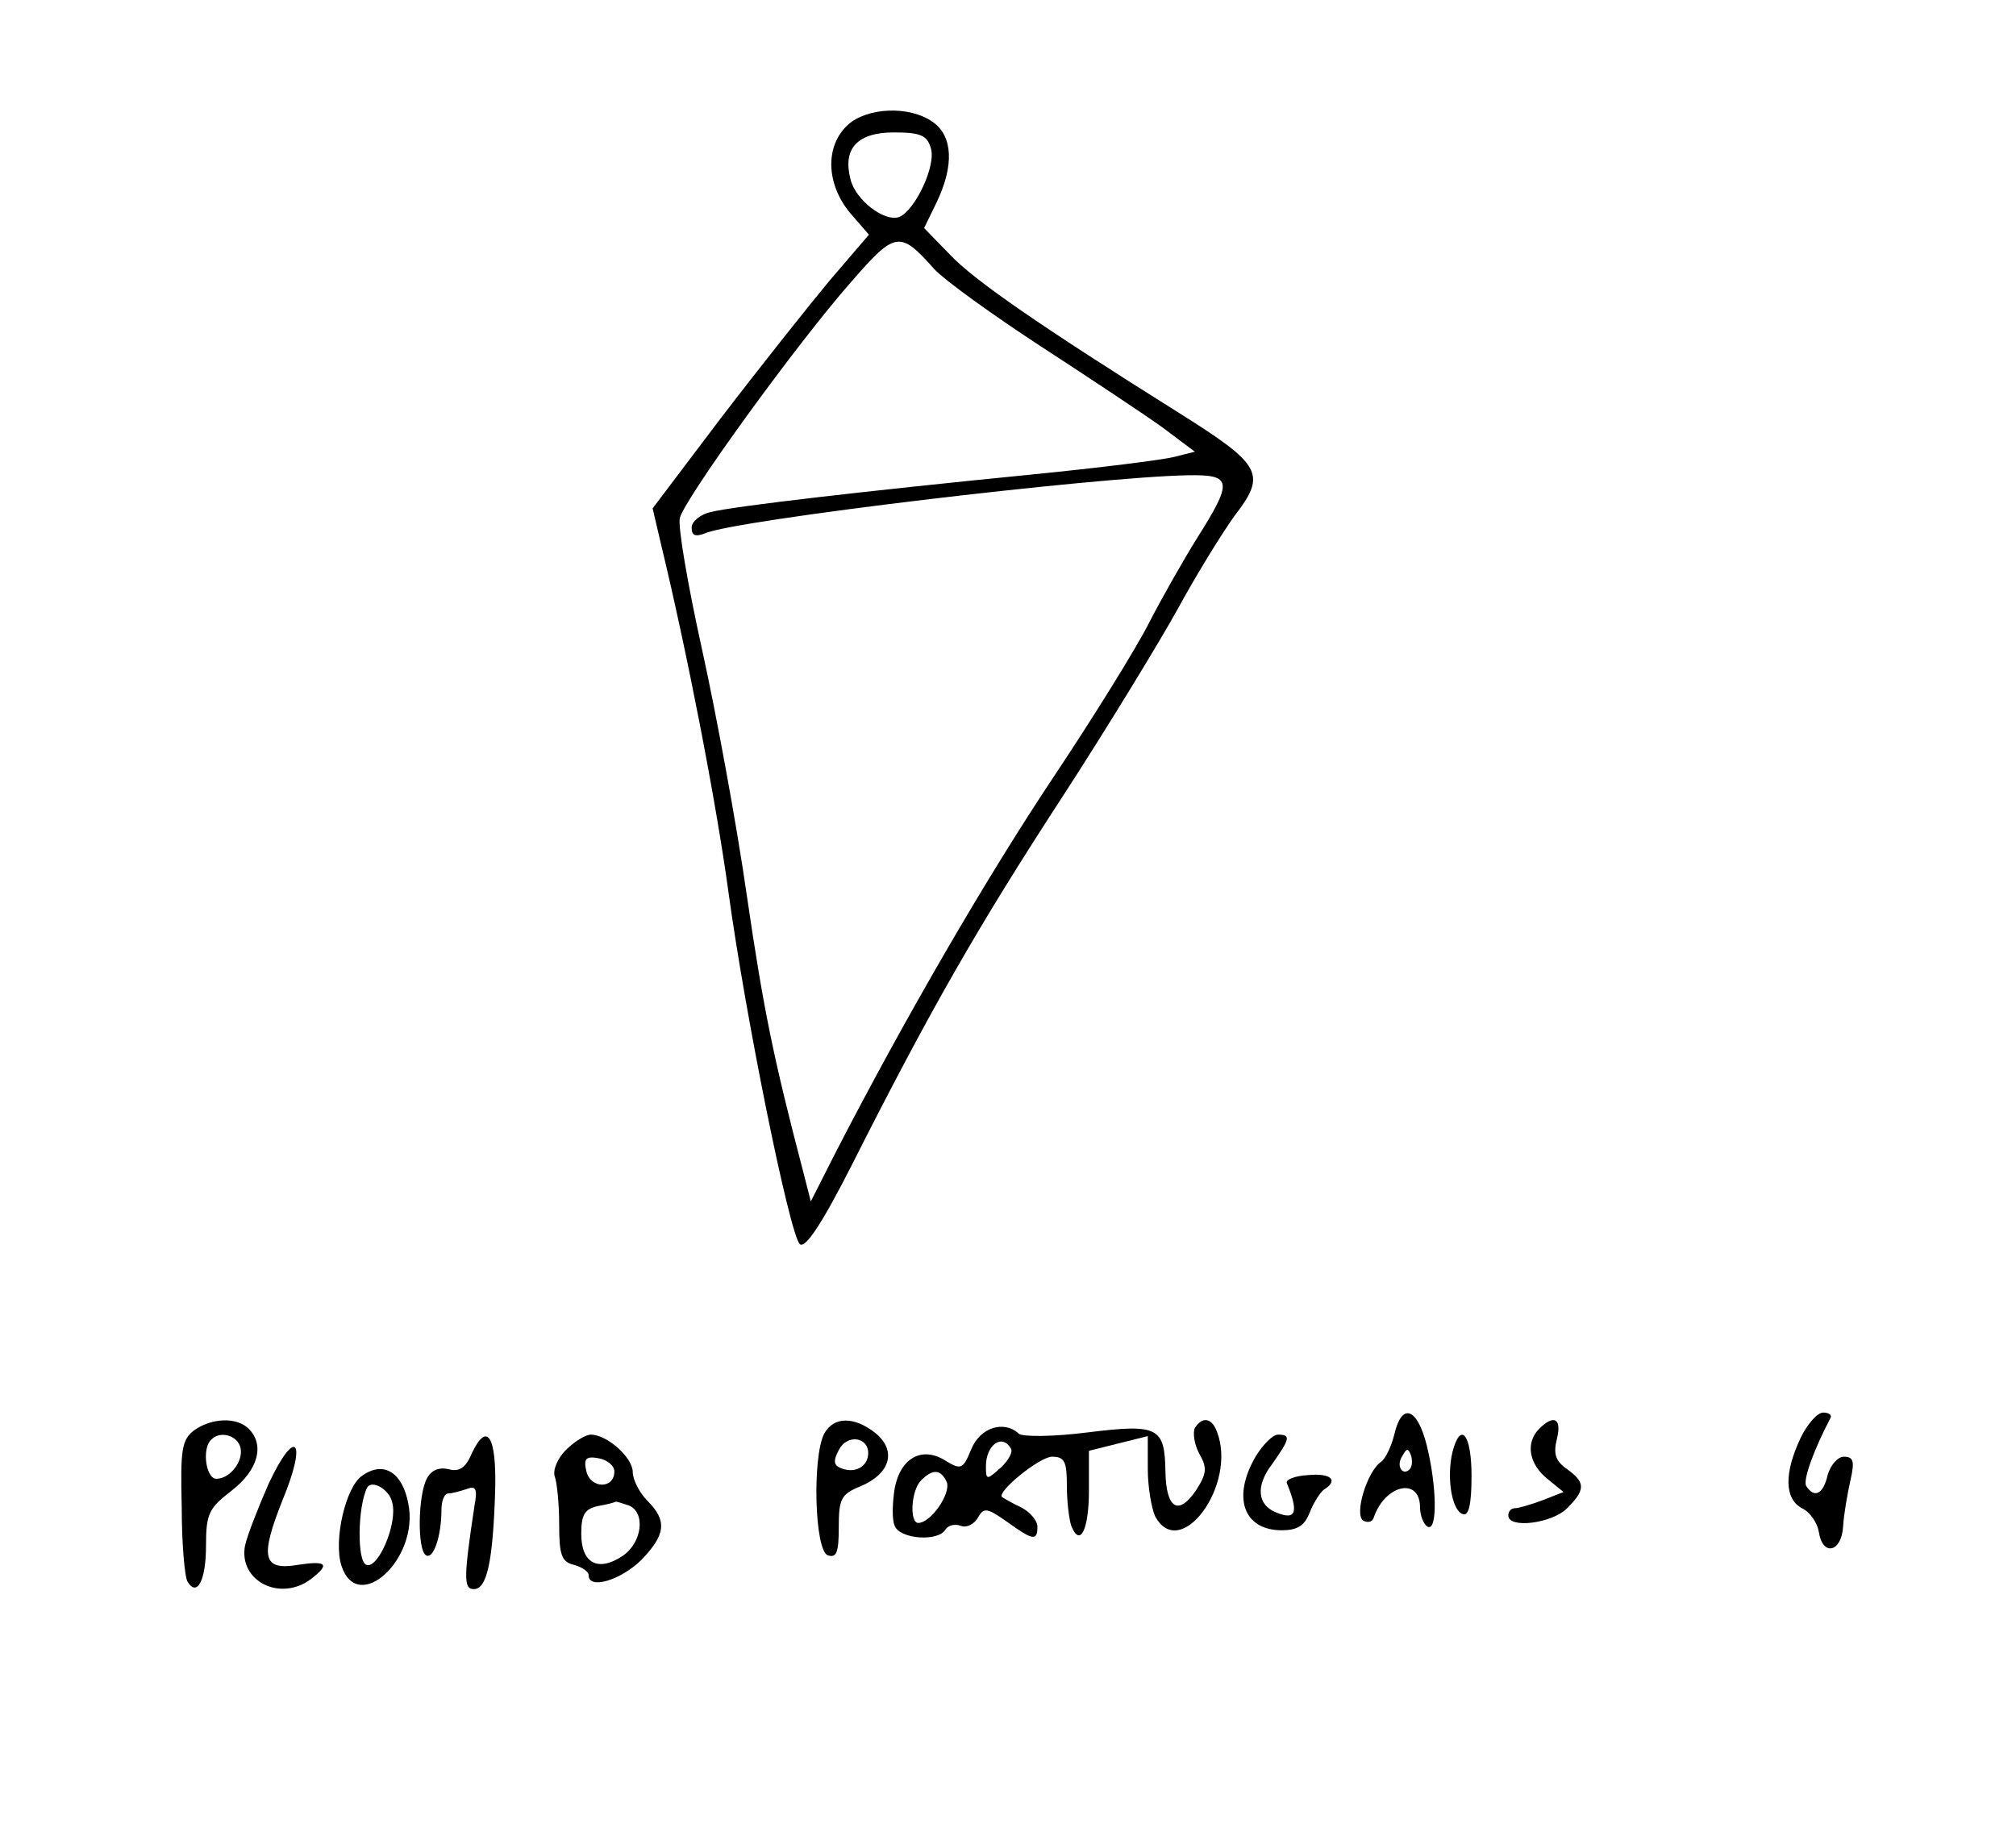 <?xml version="1.0" standalone="no"?>
<!DOCTYPE svg PUBLIC "-//W3C//DTD SVG 20010904//EN"
 "http://www.w3.org/TR/2001/REC-SVG-20010904/DTD/svg10.dtd">
<svg version="1.0" xmlns="http://www.w3.org/2000/svg"
 width="274pt" height="249pt" viewBox="0 0 274 249"
 preserveAspectRatio="xMidYMid meet">
<g transform="translate(0,249) scale(0.1,-0.1)"
fill="#000000" stroke="none">
<path d="M1152 2320 c-31 -29 -29 -80 3 -119 l26 -30 -54 -63 c-29 -35 -95
-118 -147 -186 l-93 -123 11 -47 c36 -149 75 -350 92 -474 23 -169 83 -465 97
-479 7 -7 30 27 71 108 106 210 172 325 286 500 61 94 131 209 156 254 25 46
60 103 78 128 44 57 37 69 -76 140 -193 121 -279 181 -311 215 l-35 36 17 35
c24 50 22 90 -5 109 -32 23 -90 20 -116 -4z m113 -31 c8 -23 -21 -85 -43 -94
-20 -7 -59 23 -66 51 -11 42 9 64 59 64 36 0 45 -4 50 -21z m5 -165 c14 -15
79 -62 145 -105 66 -43 140 -92 165 -110 l44 -33 -28 -7 c-15 -4 -103 -15
-194 -24 -222 -22 -405 -43 -436 -51 -14 -3 -26 -13 -26 -21 0 -11 5 -13 18
-8 39 18 533 77 657 79 60 1 61 -8 11 -87 -18 -29 -47 -80 -64 -113 -17 -34
-76 -129 -130 -210 -90 -135 -200 -324 -295 -508 l-35 -69 -10 39 c-41 157
-54 220 -77 377 -14 98 -42 249 -61 335 -19 86 -33 167 -30 178 7 27 159 237
233 321 60 69 66 70 113 17z"/>
<path d="M1895 540 c-4 -16 -12 -33 -18 -37 -19 -13 -37 -72 -24 -80 6 -3 12
-2 14 4 15 45 63 56 63 14 0 -11 5 -23 10 -26 14 -8 13 55 -1 111 -13 51 -34
58 -44 14z m21 -47 c-10 -10 -19 5 -10 18 6 11 8 11 12 0 2 -7 1 -15 -2 -18z"/>
<path d="M2447 535 c-22 -47 -22 -82 2 -95 11 -5 21 -20 23 -32 5 -34 31 -28
33 7 1 17 6 45 10 63 6 26 4 32 -9 32 -8 0 -18 -11 -22 -25 -6 -26 -18 -32
-29 -15 -5 7 9 47 33 93 2 4 -3 7 -10 7 -8 0 -22 -16 -31 -35z"/>
<path d="M264 546 c-17 -13 -19 -26 -17 -105 0 -49 4 -95 8 -101 13 -21 25 2
25 49 0 44 4 51 35 75 36 28 45 62 23 84 -16 16 -50 15 -74 -2z m62 -21 c7
-18 -12 -45 -32 -45 -14 0 -20 41 -7 53 11 12 33 7 39 -8z"/>
<path d="M1120 541 c-16 -32 -13 -158 5 -165 12 -4 15 4 15 38 0 39 3 45 30
56 40 17 49 48 20 72 -29 23 -57 23 -70 -1z m60 -26 c0 -18 -17 -28 -36 -21
-11 4 -12 10 -4 25 11 22 40 18 40 -4z"/>
<path d="M1624 549 c-3 -6 -1 -22 6 -35 11 -19 10 -27 -4 -49 -24 -36 -41 -26
-42 24 -1 61 -9 66 -106 54 -47 -6 -87 -6 -93 -2 -20 19 -53 9 -65 -21 -11
-27 -14 -28 -34 -16 -32 21 -62 5 -70 -37 -3 -19 -4 -42 0 -51 7 -18 59 -22
69 -5 4 6 13 8 21 5 7 -3 18 2 23 11 8 14 12 14 39 -5 36 -26 42 -27 42 -7 0
8 -10 20 -22 26 -13 6 -24 13 -26 14 -8 7 51 55 68 55 17 0 20 -7 20 -39 0
-22 3 -46 6 -55 12 -30 24 -5 24 48 l0 54 40 10 40 10 0 -45 c0 -24 5 -53 10
-64 34 -63 112 43 84 115 -7 19 -20 21 -30 5z m-250 -28 c3 -4 -3 -16 -14 -26
-19 -17 -20 -17 -20 2 0 29 22 45 34 24z m-87 -46 c5 -16 -22 -55 -39 -55 -12
0 -10 44 4 58 16 16 27 15 35 -3z"/>
<path d="M2092 548 c-19 -19 -14 -48 11 -68 l22 -18 -28 -11 c-16 -6 -33 -11
-38 -11 -5 0 -9 -4 -9 -10 0 -18 59 -11 80 10 25 25 25 35 0 53 -16 11 -19 21
-14 41 7 28 -4 34 -24 14z"/>
<path d="M641 514 c-8 -19 -17 -25 -31 -21 -13 3 -24 -1 -30 -13 -12 -23 -13
-97 -1 -104 10 -6 21 26 21 62 0 12 4 22 9 22 5 0 16 3 25 6 13 5 15 0 11 -22
-15 -99 -15 -114 -1 -114 18 0 26 38 29 134 2 74 -11 95 -32 50z"/>
<path d="M769 519 c-11 -11 -18 -27 -15 -36 3 -8 6 -37 6 -65 0 -41 3 -51 20
-55 11 -3 20 -9 20 -14 0 -20 43 -7 71 20 34 35 36 54 9 81 -11 11 -20 29 -20
39 0 20 -35 51 -57 51 -7 0 -22 -9 -34 -21z m66 -29 c0 -24 -32 -24 -38 0 -4
17 -1 21 16 18 12 -2 22 -10 22 -18z m19 -46 c24 -9 19 -51 -8 -69 -33 -22
-56 -10 -56 30 0 27 5 34 23 38 12 2 23 5 24 6 1 0 8 -2 17 -5z"/>
<path d="M1707 511 c-33 -56 -17 -101 35 -101 21 0 31 6 38 24 5 13 14 27 19
31 21 13 10 23 -21 20 -18 -1 -31 -6 -29 -11 16 -39 13 -51 -14 -40 -26 10
-29 36 -6 66 24 34 26 40 8 40 -7 0 -20 -13 -30 -29z"/>
<path d="M1974 516 c-8 -34 -1 -79 14 -84 8 -3 12 12 12 52 0 57 -15 75 -26
32z"/>
<path d="M365 473 c-14 -32 -29 -70 -32 -84 -9 -48 48 -77 90 -45 26 20 21 25
-18 19 -48 -8 -52 10 -21 88 34 82 18 101 -19 22z"/>
<path d="M492 484 c-22 -15 -39 -87 -28 -122 22 -68 106 9 91 84 -8 43 -34 59
-63 38z m41 -36 c8 -28 -19 -91 -35 -85 -13 4 -12 79 1 105 6 11 30 -2 34 -20z"/>
</g>
</svg>
